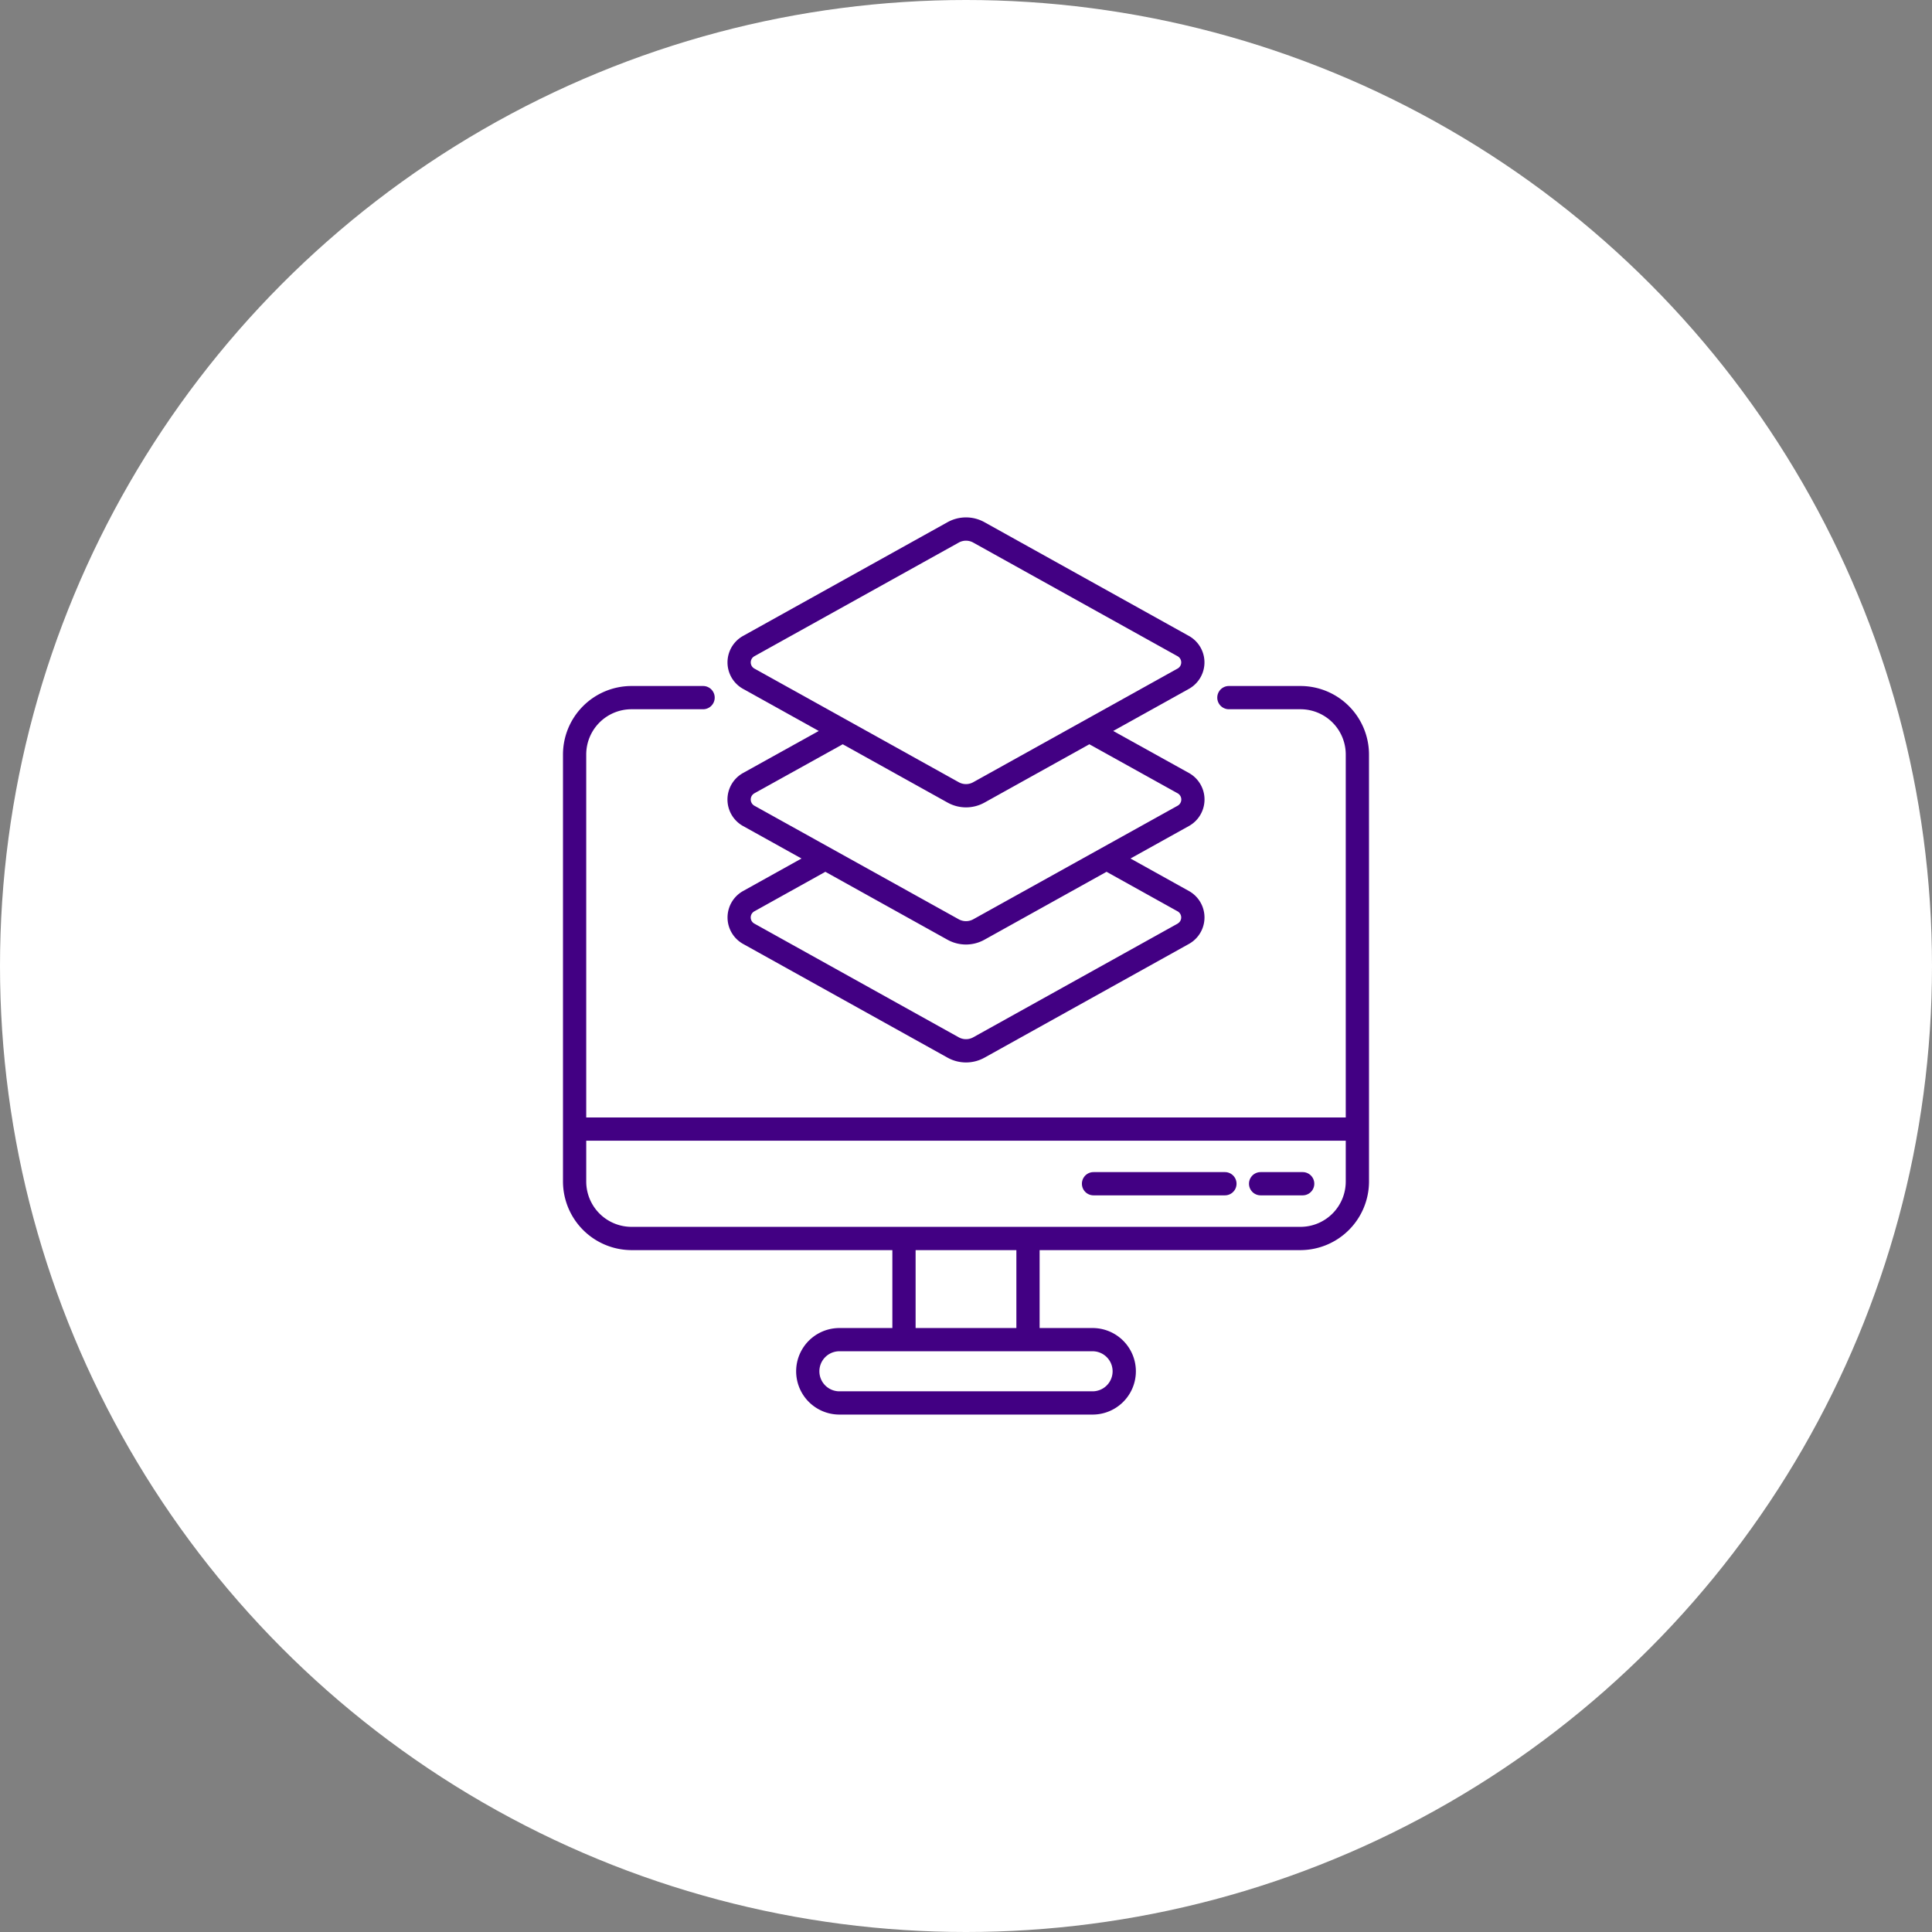 <svg xmlns="http://www.w3.org/2000/svg" width="200" height="200" viewBox="0 0 200 200">
  <rect x="0" y="0" width="200" height="200" fill="#808080" stroke="none"/>
  <g id="Group_23221" data-name="Group 23221" transform="translate(-860 -1707)">
    <circle id="Ellipse_18" data-name="Ellipse 18" cx="100" cy="100" r="100" transform="translate(860 1707)" fill="#fff"/>
    <g id="_x32_1_Layers" transform="translate(886.896 1754.562)">
      <g id="Group_23207" data-name="Group 23207" transform="translate(31.382 6.002)">
        <path id="Path_24819" data-name="Path 24819" d="M114.822,107.046a7.1,7.1,0,0,0-7.083-7.092h-7.42a1.2,1.2,0,1,0,0,2.406h7.42a4.687,4.687,0,0,1,4.677,4.686V144.62H33.79V107.046a4.687,4.687,0,0,1,4.677-4.686h7.42a1.2,1.2,0,0,0,0-2.406h-7.42a7.1,7.1,0,0,0-7.083,7.092c0,2.483,0,39.979,0,44.215a7.115,7.115,0,0,0,7.085,7.09H65.481v8.066H60a4.479,4.479,0,1,0,0,8.958h26.21a4.479,4.479,0,0,0,0-8.958H80.725v-8.066h27.014a7.115,7.115,0,0,0,7.085-7.09C114.824,147.025,114.822,109.53,114.822,107.046Zm-2.406,39.98v4.232a4.693,4.693,0,0,1-4.678,4.684H38.469a4.693,4.693,0,0,1-4.678-4.684v-4.232ZM88.281,170.895a2.076,2.076,0,0,1-2.073,2.073H60a2.073,2.073,0,1,1,0-4.147h26.21A2.076,2.076,0,0,1,88.281,170.895Zm-9.962-4.479H67.887V158.35H78.319Z" transform="translate(-31.382 -82.503)" fill="#420083"/>
        <path id="Path_24820" data-name="Path 24820" d="M321.806,373.3h13.6a1.2,1.2,0,0,0,0-2.406h-13.6a1.2,1.2,0,0,0,0,2.406Z" transform="translate(-266.882 -303.122)" fill="#420083"/>
        <path id="Path_24821" data-name="Path 24821" d="M414.951,373.3H419.3a1.2,1.2,0,0,0,0-2.406h-4.353a1.2,1.2,0,0,0,0,2.406Z" transform="translate(-342.726 -303.122)" fill="#420083"/>
        <path id="Path_24822" data-name="Path 24822" d="M124.686,37.949l6.047,3.362-6.047,3.365a3.134,3.134,0,0,0,0,5.476l21.152,11.766a3.935,3.935,0,0,0,3.854,0l21.151-11.767a3.134,3.134,0,0,0,0-5.474L164.79,41.31l6.049-3.363a3.141,3.141,0,0,0,0-5.49L163,28.107l7.833-4.356a3.136,3.136,0,0,0,0-5.484L149.681,6.5a3.932,3.932,0,0,0-3.839,0L124.687,18.267a3.136,3.136,0,0,0,0,5.484l7.832,4.356-7.836,4.352a3.141,3.141,0,0,0,0,5.49Zm44.989,10.1,0,0L148.517,59.816a1.543,1.543,0,0,1-1.513,0L125.848,48.046a.725.725,0,0,1,0-1.266l7.356-4.093,12.626,7.023a3.935,3.935,0,0,0,3.854,0l12.627-7.024,7.36,4.095a.726.726,0,0,1,0,1.264ZM125.856,20.37,147.011,8.606a1.534,1.534,0,0,1,1.5,0L169.666,20.37a.73.73,0,0,1,0,1.277L148.511,33.412a1.534,1.534,0,0,1-1.5,0L125.856,21.648a.73.73,0,0,1,0-1.277Zm0,14.19L135,29.484l10.846,6.032a3.929,3.929,0,0,0,3.839,0l10.846-6.032,9.139,5.076a.735.735,0,0,1,0,1.286L148.517,47.6a1.552,1.552,0,0,1-1.51,0L125.857,35.846a.735.735,0,0,1,0-1.285Z" transform="translate(-106.04 -6.002)" fill="#420083"/>
      </g>
    </g>
  </g>
</svg>
